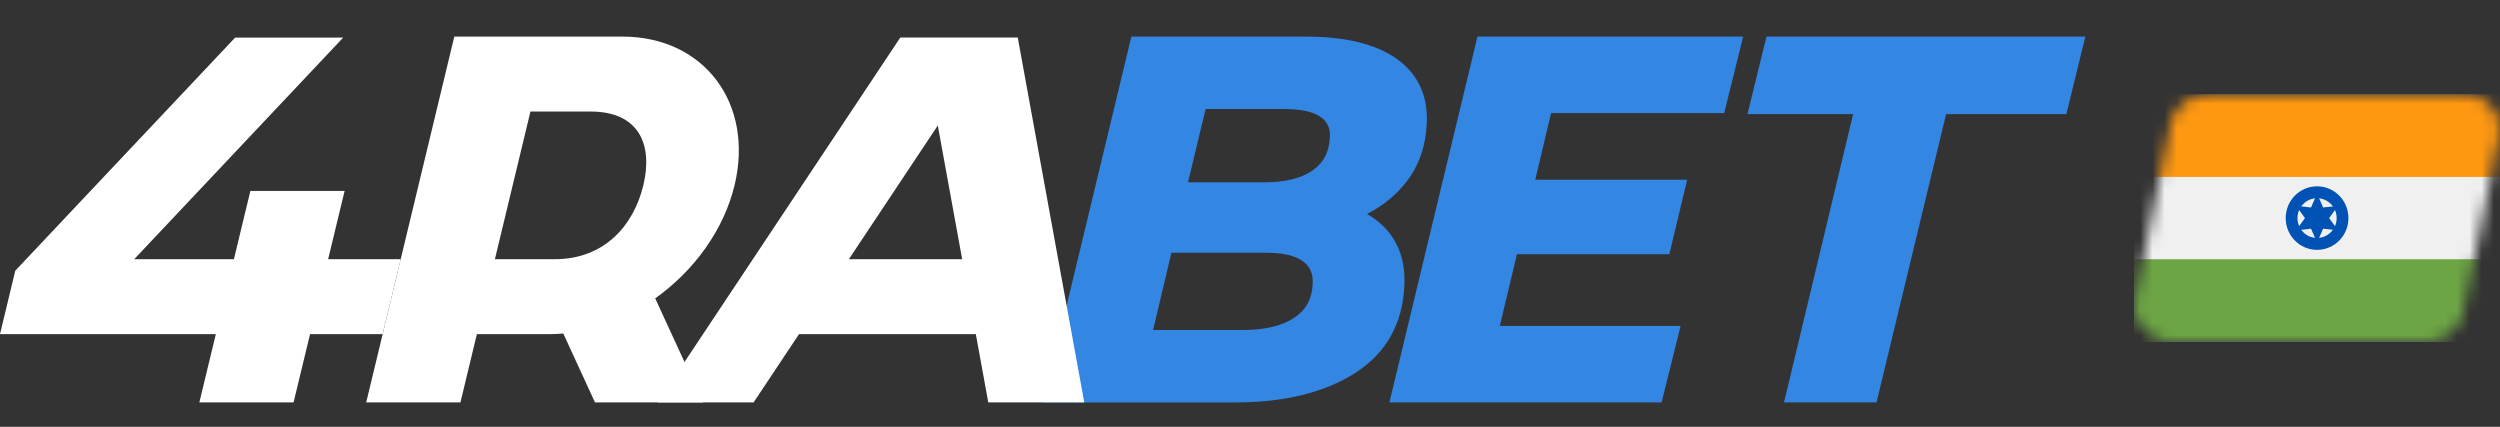 <svg width="205" height="35" viewBox="0 0 205 35" fill="none" xmlns="http://www.w3.org/2000/svg">
<rect x="0" y="0" width="205" height="35" fill="#333333" stroke="none"/>
<path d="M60.232 15.199C61.856 8.472 57.73 3 51.034 3H37.253L30.029 32.998H37.755L39.104 27.399H45.145C45.493 27.399 45.841 27.375 46.189 27.346L48.789 32.998H57.652L53.727 24.466C56.872 22.23 59.335 18.907 60.232 15.199ZM40.581 21.254L43.497 9.145H48.42C52.404 9.145 53.558 11.862 52.752 15.199C51.945 18.537 49.52 21.254 45.496 21.254H40.581Z" fill="white"/>
<path d="M114.23 19.527C113.705 18.713 112.988 18.052 112.092 17.547C113.398 16.88 114.483 15.997 115.327 14.906C116.36 13.574 116.92 11.954 116.998 10.094C117.094 7.817 116.252 6.036 114.503 4.806C112.803 3.611 110.322 3.004 107.128 3.004H92.772L85.553 33H101.282C105.297 33 108.602 32.193 111.102 30.598C113.665 28.968 115.031 26.535 115.161 23.369C115.226 21.873 114.909 20.579 114.23 19.527ZM96.057 20.722H103.823C107.743 20.722 107.665 22.652 107.639 23.287C107.586 24.509 107.096 25.412 106.135 26.053C105.135 26.721 103.725 27.059 101.943 27.059H94.551L96.057 20.722ZM107.644 13.968C106.716 14.618 105.399 14.947 103.73 14.947H97.417L98.862 8.939H105.306C109.144 8.939 109.072 10.683 109.048 11.257C108.999 12.452 108.541 13.341 107.644 13.968Z" fill="#3486E3"/>
<path d="M141.383 9.273L142.941 3H121.153L113.931 32.998H136.251L137.809 26.725H122.986L124.388 20.846H136.887L138.346 14.739H125.888L127.191 9.273H141.383Z" fill="#3486E3"/>
<path d="M144.853 3L143.292 9.358H151.956L146.29 32.998H153.874L159.58 9.358H169.442L171 3H144.853Z" fill="#3486E3"/>
<path d="M26.907 21.254L28.259 15.654H20.532L19.18 21.254H11.005L28.143 3.082H19.282L1.253 22.195L0 27.399H17.698L16.346 32.998H24.072L25.424 27.399H31.375L32.86 21.254H26.907Z" fill="white"/>
<path d="M81.039 32.999H88.91L83.456 3.079H73.824L53.924 32.999H61.795L65.52 27.399H80.018L81.039 32.999ZM69.608 21.254L76.899 10.291L78.898 21.254H69.608Z" fill="white"/>
<mask id="mask0_7_15078" style="mask-type:alpha" maskUnits="userSpaceOnUse" x="175" y="7" width="30" height="22">
<path d="M198.911 28.012H178.137C176.177 28.012 174.696 26.389 175.053 24.63L177.997 10.095C178.272 8.738 179.568 7.754 181.08 7.754H202.107C204.067 7.754 205.295 9.377 204.939 11.136L201.995 25.669C201.719 27.027 200.423 28.012 198.911 28.012Z" fill="#070707"/>
</mask>
<g mask="url(#mask0_7_15078)">
<path d="M204.997 7.754H175V28.012H204.997V7.754Z" fill="#F0F0F0"/>
<path d="M204.997 7.754H175V14.507H204.997V7.754Z" fill="#FF9811"/>
<path d="M204.997 21.259H175V28.012H204.997V21.259Z" fill="#6DA544"/>
<path d="M189.999 20.488C191.419 20.488 192.571 19.322 192.571 17.883C192.571 16.444 191.419 15.278 189.999 15.278C188.578 15.278 187.427 16.444 187.427 17.883C187.427 19.322 188.578 20.488 189.999 20.488Z" fill="#0052B4"/>
<path d="M189.999 19.511C190.887 19.511 191.606 18.782 191.606 17.883C191.606 16.984 190.887 16.255 189.999 16.255C189.111 16.255 188.392 16.984 188.392 17.883C188.392 18.782 189.111 19.511 189.999 19.511Z" fill="#F0F0F0"/>
<path d="M189.999 15.874L190.495 17.013L191.716 16.878L190.99 17.883L191.716 18.888L190.495 18.753L189.999 19.892L189.503 18.753L188.281 18.888L189.007 17.883L188.281 16.878L189.503 17.013L189.999 15.874Z" fill="#0052B4"/>
</g>
</svg>
